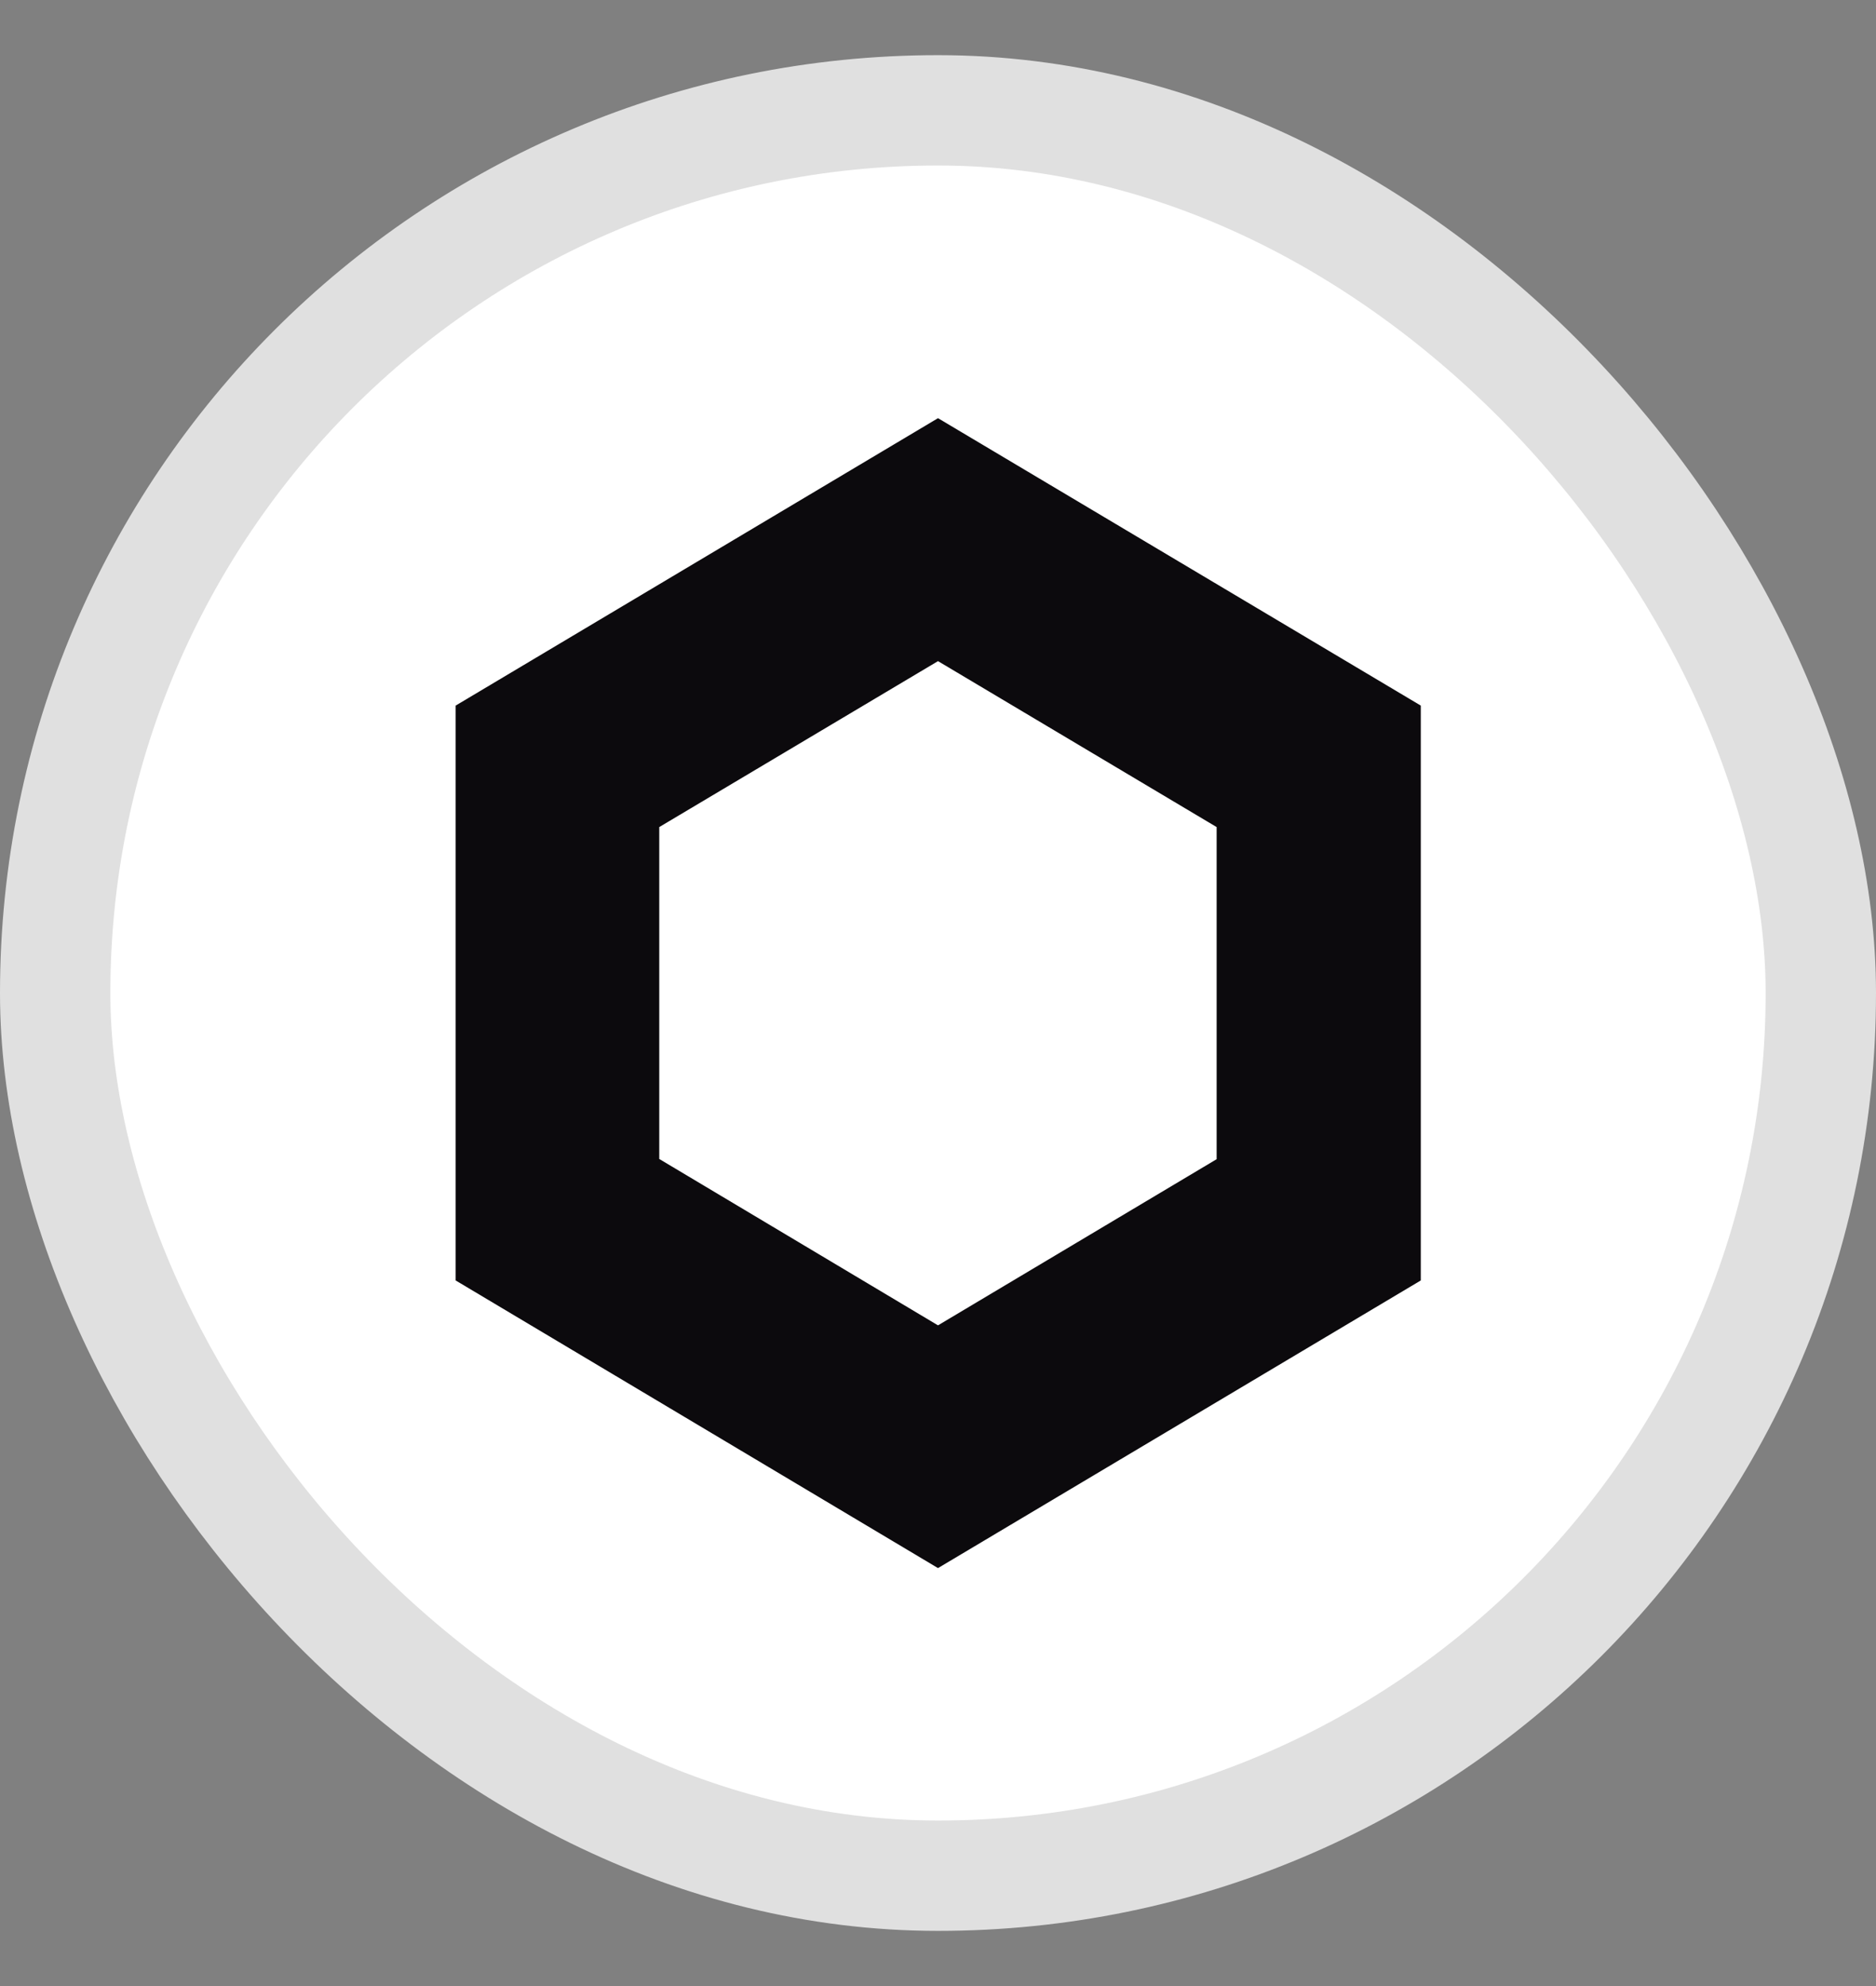 <svg width="17" height="18" viewBox="0 0 17 18" fill="none" xmlns="http://www.w3.org/2000/svg">
<rect x="0" y="0" width="17" height="18" fill="#808080" stroke="none"/>
<g id="Group 339256">
<rect id="Rectangle 22" x="0.5" y="1" width="16" height="16" rx="8" fill="white" stroke="#E0E0E0"/>
<path id="Vector" d="M8.5 3.79L4.129 6.395V11.605L8.5 14.212L12.875 11.605V6.395L8.5 3.79ZM11.025 10.506L8.5 12.012L5.974 10.504V7.496L8.5 5.992L11.025 7.496V10.506Z" fill="#0C0A0D"/>
</g>
</svg>
